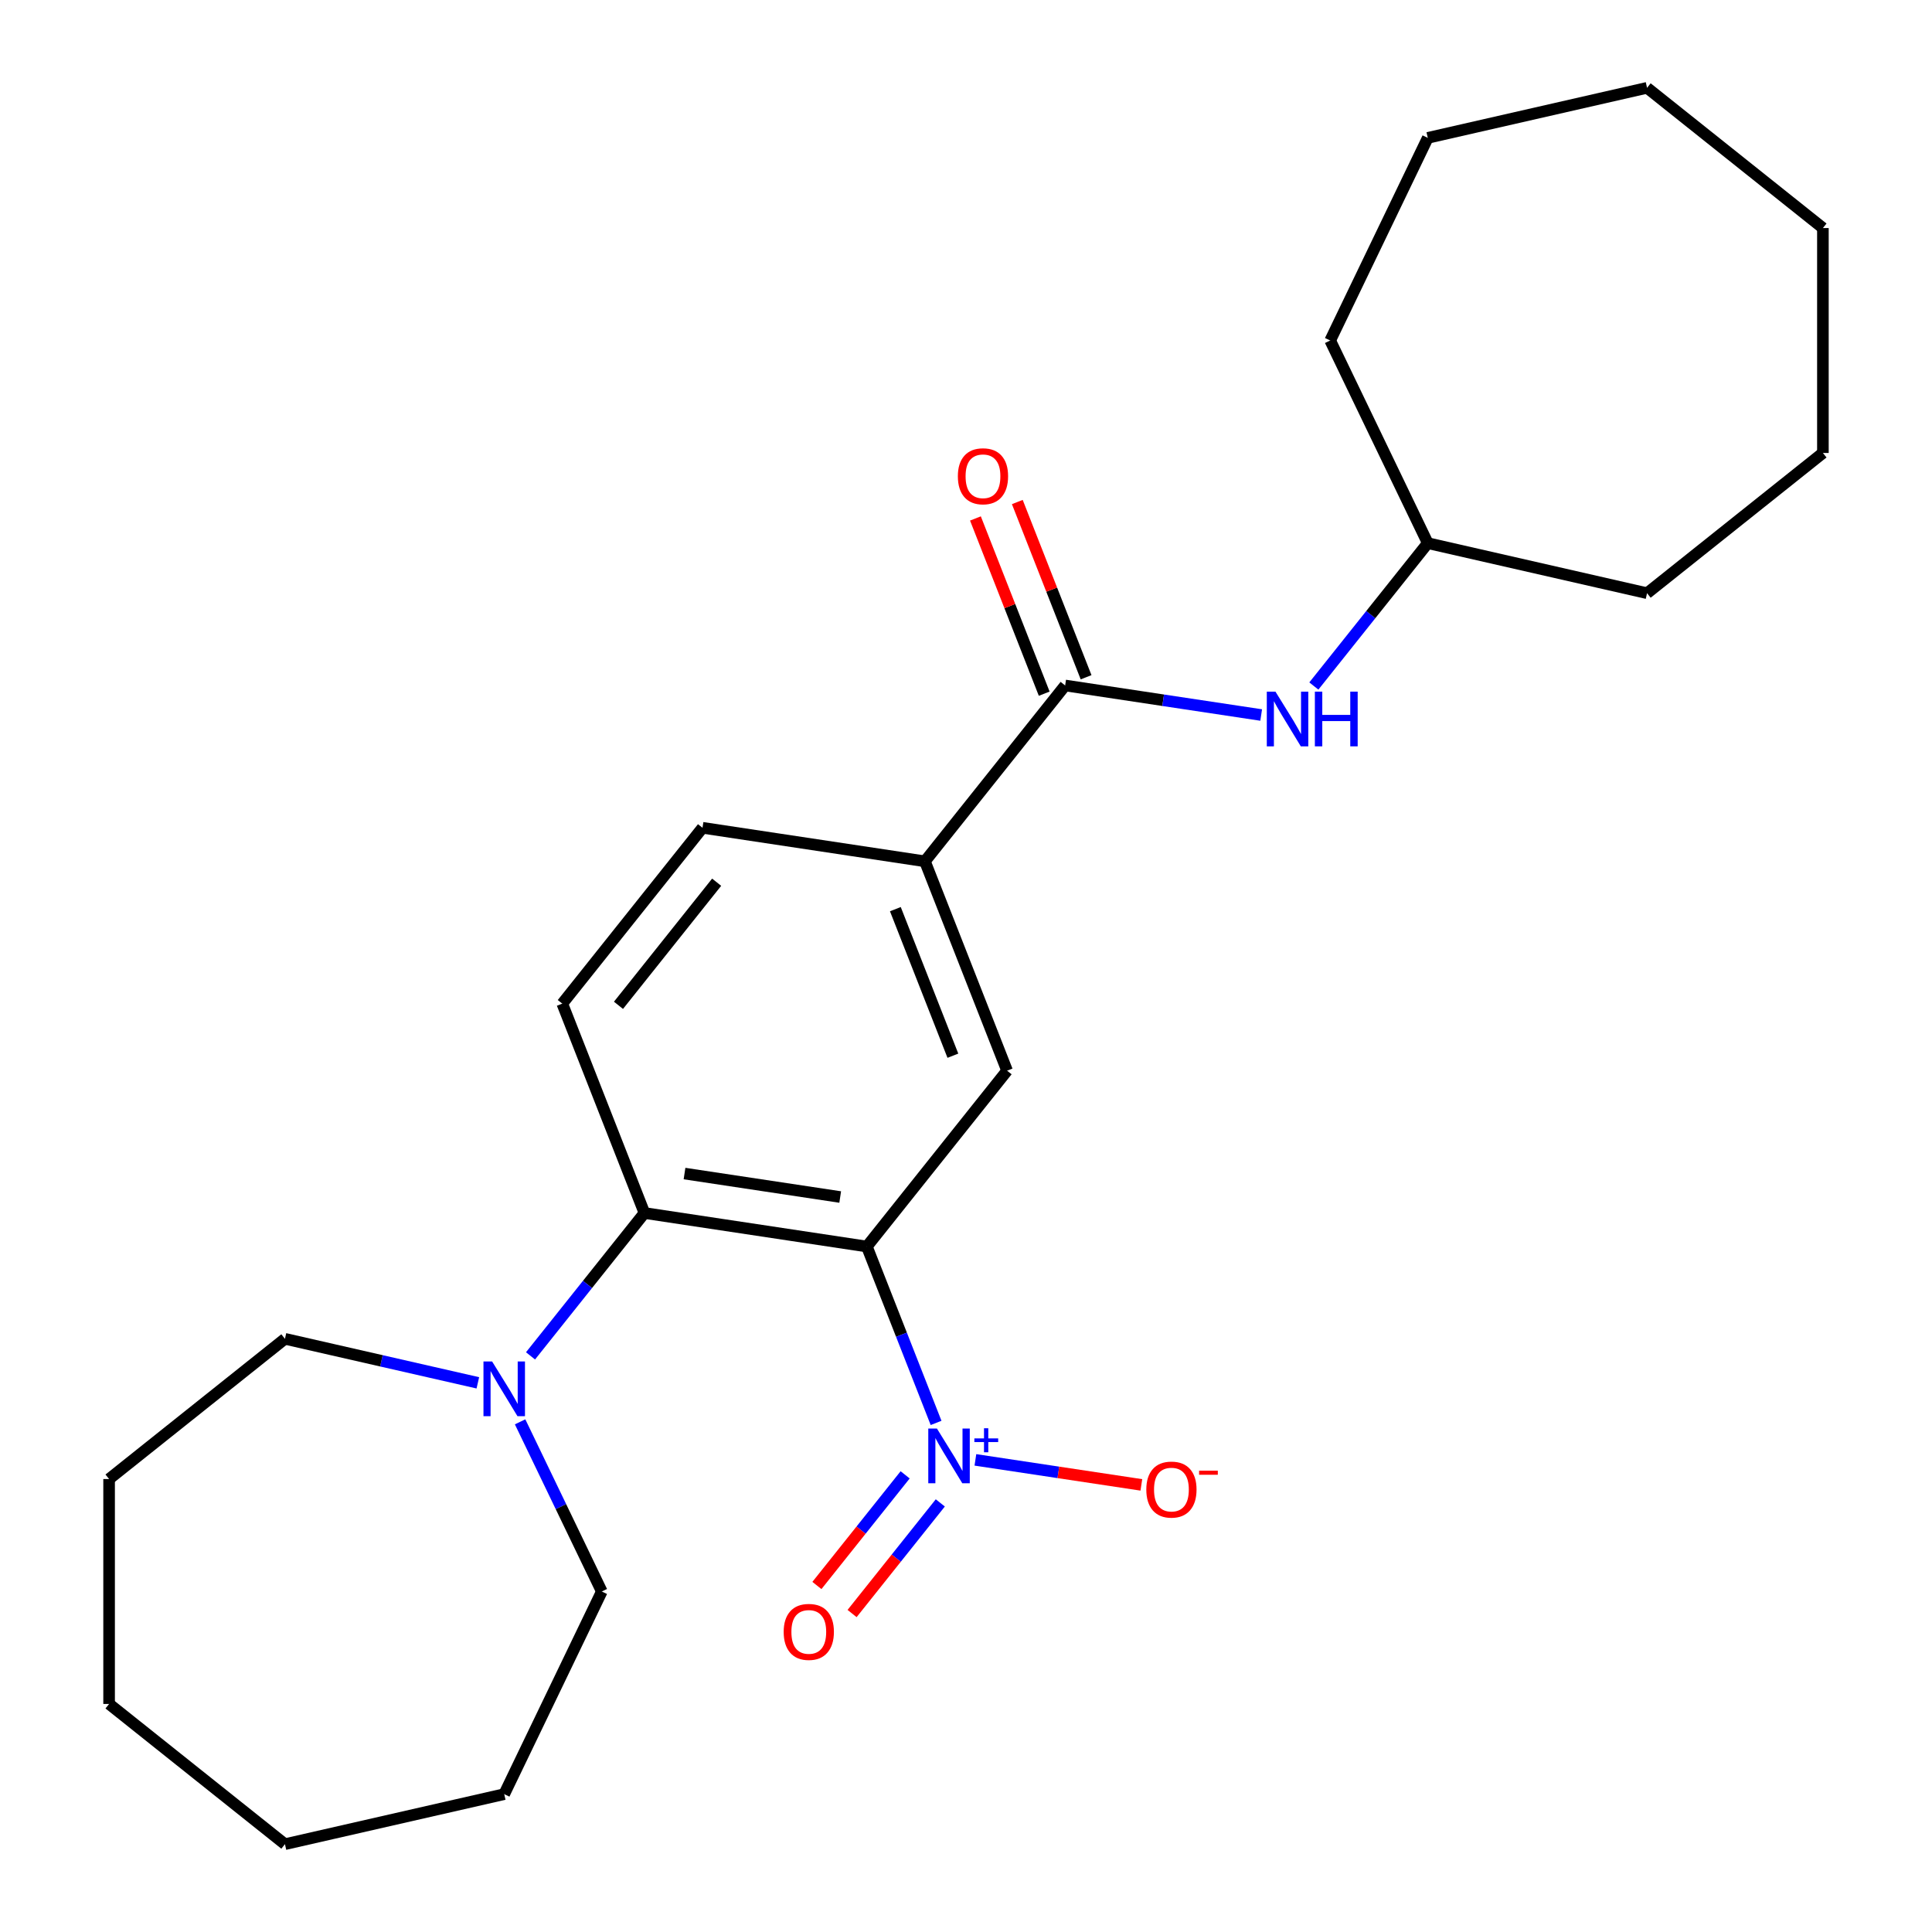 <?xml version='1.0' encoding='iso-8859-1'?>
<svg version='1.1' baseProfile='full'
              xmlns='http://www.w3.org/2000/svg'
                      xmlns:rdkit='http://www.rdkit.org/xml'
                      xmlns:xlink='http://www.w3.org/1999/xlink'
                  xml:space='preserve'
width='1000px' height='1000px' viewBox='0 0 1000 1000'>
<!-- END OF HEADER -->
<rect style='opacity:1.0;fill:#FFFFFF;stroke:none' width='1000' height='1000' x='0' y='0'> </rect>
<path class='bond-0' d='M 448.682,645.201 L 466.598,690.85' style='fill:none;fill-rule:evenodd;stroke:#000000;stroke-width:6px;stroke-linecap:butt;stroke-linejoin:miter;stroke-opacity:1' />
<path class='bond-0' d='M 466.598,690.85 L 484.514,736.499' style='fill:none;fill-rule:evenodd;stroke:#0000FF;stroke-width:6px;stroke-linecap:butt;stroke-linejoin:miter;stroke-opacity:1' />
<path class='bond-1' d='M 448.682,645.201 L 333.567,627.85' style='fill:none;fill-rule:evenodd;stroke:#000000;stroke-width:6px;stroke-linecap:butt;stroke-linejoin:miter;stroke-opacity:1' />
<path class='bond-1' d='M 434.885,619.575 L 354.304,607.43' style='fill:none;fill-rule:evenodd;stroke:#000000;stroke-width:6px;stroke-linecap:butt;stroke-linejoin:miter;stroke-opacity:1' />
<path class='bond-2' d='M 448.682,645.201 L 521.266,554.184' style='fill:none;fill-rule:evenodd;stroke:#000000;stroke-width:6px;stroke-linecap:butt;stroke-linejoin:miter;stroke-opacity:1' />
<path class='bond-8' d='M 504.864,755.627 L 547.813,762.1' style='fill:none;fill-rule:evenodd;stroke:#0000FF;stroke-width:6px;stroke-linecap:butt;stroke-linejoin:miter;stroke-opacity:1' />
<path class='bond-8' d='M 547.813,762.1 L 590.763,768.574' style='fill:none;fill-rule:evenodd;stroke:#FF0000;stroke-width:6px;stroke-linecap:butt;stroke-linejoin:miter;stroke-opacity:1' />
<path class='bond-9' d='M 468.498,763.381 L 445.666,792.012' style='fill:none;fill-rule:evenodd;stroke:#0000FF;stroke-width:6px;stroke-linecap:butt;stroke-linejoin:miter;stroke-opacity:1' />
<path class='bond-9' d='M 445.666,792.012 L 422.833,820.643' style='fill:none;fill-rule:evenodd;stroke:#FF0000;stroke-width:6px;stroke-linecap:butt;stroke-linejoin:miter;stroke-opacity:1' />
<path class='bond-9' d='M 486.702,777.898 L 463.869,806.529' style='fill:none;fill-rule:evenodd;stroke:#0000FF;stroke-width:6px;stroke-linecap:butt;stroke-linejoin:miter;stroke-opacity:1' />
<path class='bond-9' d='M 463.869,806.529 L 441.037,835.16' style='fill:none;fill-rule:evenodd;stroke:#FF0000;stroke-width:6px;stroke-linecap:butt;stroke-linejoin:miter;stroke-opacity:1' />
<path class='bond-4' d='M 333.567,627.85 L 304.082,664.824' style='fill:none;fill-rule:evenodd;stroke:#000000;stroke-width:6px;stroke-linecap:butt;stroke-linejoin:miter;stroke-opacity:1' />
<path class='bond-4' d='M 304.082,664.824 L 274.596,701.797' style='fill:none;fill-rule:evenodd;stroke:#0000FF;stroke-width:6px;stroke-linecap:butt;stroke-linejoin:miter;stroke-opacity:1' />
<path class='bond-7' d='M 333.567,627.85 L 291.036,519.482' style='fill:none;fill-rule:evenodd;stroke:#000000;stroke-width:6px;stroke-linecap:butt;stroke-linejoin:miter;stroke-opacity:1' />
<path class='bond-5' d='M 521.266,554.184 L 478.734,445.816' style='fill:none;fill-rule:evenodd;stroke:#000000;stroke-width:6px;stroke-linecap:butt;stroke-linejoin:miter;stroke-opacity:1' />
<path class='bond-5' d='M 493.212,546.435 L 463.44,470.577' style='fill:none;fill-rule:evenodd;stroke:#000000;stroke-width:6px;stroke-linecap:butt;stroke-linejoin:miter;stroke-opacity:1' />
<path class='bond-3' d='M 551.318,354.799 L 478.734,445.816' style='fill:none;fill-rule:evenodd;stroke:#000000;stroke-width:6px;stroke-linecap:butt;stroke-linejoin:miter;stroke-opacity:1' />
<path class='bond-6' d='M 551.318,354.799 L 602.05,362.446' style='fill:none;fill-rule:evenodd;stroke:#000000;stroke-width:6px;stroke-linecap:butt;stroke-linejoin:miter;stroke-opacity:1' />
<path class='bond-6' d='M 602.05,362.446 L 652.783,370.092' style='fill:none;fill-rule:evenodd;stroke:#0000FF;stroke-width:6px;stroke-linecap:butt;stroke-linejoin:miter;stroke-opacity:1' />
<path class='bond-10' d='M 562.155,350.546 L 544.357,305.197' style='fill:none;fill-rule:evenodd;stroke:#000000;stroke-width:6px;stroke-linecap:butt;stroke-linejoin:miter;stroke-opacity:1' />
<path class='bond-10' d='M 544.357,305.197 L 526.559,259.848' style='fill:none;fill-rule:evenodd;stroke:#FF0000;stroke-width:6px;stroke-linecap:butt;stroke-linejoin:miter;stroke-opacity:1' />
<path class='bond-10' d='M 540.481,359.052 L 522.683,313.703' style='fill:none;fill-rule:evenodd;stroke:#000000;stroke-width:6px;stroke-linecap:butt;stroke-linejoin:miter;stroke-opacity:1' />
<path class='bond-10' d='M 522.683,313.703 L 504.885,268.354' style='fill:none;fill-rule:evenodd;stroke:#FF0000;stroke-width:6px;stroke-linecap:butt;stroke-linejoin:miter;stroke-opacity:1' />
<path class='bond-13' d='M 269.204,735.938 L 290.349,779.846' style='fill:none;fill-rule:evenodd;stroke:#0000FF;stroke-width:6px;stroke-linecap:butt;stroke-linejoin:miter;stroke-opacity:1' />
<path class='bond-13' d='M 290.349,779.846 L 311.494,823.754' style='fill:none;fill-rule:evenodd;stroke:#000000;stroke-width:6px;stroke-linecap:butt;stroke-linejoin:miter;stroke-opacity:1' />
<path class='bond-14' d='M 247.333,715.752 L 197.41,704.357' style='fill:none;fill-rule:evenodd;stroke:#0000FF;stroke-width:6px;stroke-linecap:butt;stroke-linejoin:miter;stroke-opacity:1' />
<path class='bond-14' d='M 197.41,704.357 L 147.487,692.963' style='fill:none;fill-rule:evenodd;stroke:#000000;stroke-width:6px;stroke-linecap:butt;stroke-linejoin:miter;stroke-opacity:1' />
<path class='bond-11' d='M 478.734,445.816 L 363.619,428.465' style='fill:none;fill-rule:evenodd;stroke:#000000;stroke-width:6px;stroke-linecap:butt;stroke-linejoin:miter;stroke-opacity:1' />
<path class='bond-12' d='M 680.046,355.079 L 709.532,318.106' style='fill:none;fill-rule:evenodd;stroke:#0000FF;stroke-width:6px;stroke-linecap:butt;stroke-linejoin:miter;stroke-opacity:1' />
<path class='bond-12' d='M 709.532,318.106 L 739.017,281.133' style='fill:none;fill-rule:evenodd;stroke:#000000;stroke-width:6px;stroke-linecap:butt;stroke-linejoin:miter;stroke-opacity:1' />
<path class='bond-25' d='M 291.036,519.482 L 363.619,428.465' style='fill:none;fill-rule:evenodd;stroke:#000000;stroke-width:6px;stroke-linecap:butt;stroke-linejoin:miter;stroke-opacity:1' />
<path class='bond-25' d='M 320.127,520.347 L 370.935,456.635' style='fill:none;fill-rule:evenodd;stroke:#000000;stroke-width:6px;stroke-linecap:butt;stroke-linejoin:miter;stroke-opacity:1' />
<path class='bond-15' d='M 739.017,281.133 L 688.506,176.246' style='fill:none;fill-rule:evenodd;stroke:#000000;stroke-width:6px;stroke-linecap:butt;stroke-linejoin:miter;stroke-opacity:1' />
<path class='bond-16' d='M 739.017,281.133 L 852.513,307.037' style='fill:none;fill-rule:evenodd;stroke:#000000;stroke-width:6px;stroke-linecap:butt;stroke-linejoin:miter;stroke-opacity:1' />
<path class='bond-17' d='M 311.494,823.754 L 260.983,928.641' style='fill:none;fill-rule:evenodd;stroke:#000000;stroke-width:6px;stroke-linecap:butt;stroke-linejoin:miter;stroke-opacity:1' />
<path class='bond-18' d='M 147.487,692.963 L 56.469,765.546' style='fill:none;fill-rule:evenodd;stroke:#000000;stroke-width:6px;stroke-linecap:butt;stroke-linejoin:miter;stroke-opacity:1' />
<path class='bond-19' d='M 688.506,176.246 L 739.017,71.359' style='fill:none;fill-rule:evenodd;stroke:#000000;stroke-width:6px;stroke-linecap:butt;stroke-linejoin:miter;stroke-opacity:1' />
<path class='bond-20' d='M 852.513,307.037 L 943.531,234.454' style='fill:none;fill-rule:evenodd;stroke:#000000;stroke-width:6px;stroke-linecap:butt;stroke-linejoin:miter;stroke-opacity:1' />
<path class='bond-23' d='M 260.983,928.641 L 147.487,954.545' style='fill:none;fill-rule:evenodd;stroke:#000000;stroke-width:6px;stroke-linecap:butt;stroke-linejoin:miter;stroke-opacity:1' />
<path class='bond-22' d='M 56.469,765.546 L 56.469,881.962' style='fill:none;fill-rule:evenodd;stroke:#000000;stroke-width:6px;stroke-linecap:butt;stroke-linejoin:miter;stroke-opacity:1' />
<path class='bond-21' d='M 739.017,71.359 L 852.513,45.455' style='fill:none;fill-rule:evenodd;stroke:#000000;stroke-width:6px;stroke-linecap:butt;stroke-linejoin:miter;stroke-opacity:1' />
<path class='bond-24' d='M 943.531,234.454 L 943.531,118.038' style='fill:none;fill-rule:evenodd;stroke:#000000;stroke-width:6px;stroke-linecap:butt;stroke-linejoin:miter;stroke-opacity:1' />
<path class='bond-27' d='M 852.513,45.455 L 943.531,118.038' style='fill:none;fill-rule:evenodd;stroke:#000000;stroke-width:6px;stroke-linecap:butt;stroke-linejoin:miter;stroke-opacity:1' />
<path class='bond-26' d='M 56.469,881.962 L 147.487,954.545' style='fill:none;fill-rule:evenodd;stroke:#000000;stroke-width:6px;stroke-linecap:butt;stroke-linejoin:miter;stroke-opacity:1' />
<path  class='atom-1' d='M 484.953 739.409
L 494.233 754.409
Q 495.153 755.889, 496.633 758.569
Q 498.113 761.249, 498.193 761.409
L 498.193 739.409
L 501.953 739.409
L 501.953 767.729
L 498.073 767.729
L 488.113 751.329
Q 486.953 749.409, 485.713 747.209
Q 484.513 745.009, 484.153 744.329
L 484.153 767.729
L 480.473 767.729
L 480.473 739.409
L 484.953 739.409
' fill='#0000FF'/>
<path  class='atom-1' d='M 504.329 744.514
L 509.319 744.514
L 509.319 739.26
L 511.536 739.26
L 511.536 744.514
L 516.658 744.514
L 516.658 746.415
L 511.536 746.415
L 511.536 751.695
L 509.319 751.695
L 509.319 746.415
L 504.329 746.415
L 504.329 744.514
' fill='#0000FF'/>
<path  class='atom-5' d='M 254.723 704.707
L 264.003 719.707
Q 264.923 721.187, 266.403 723.867
Q 267.883 726.547, 267.963 726.707
L 267.963 704.707
L 271.723 704.707
L 271.723 733.027
L 267.843 733.027
L 257.883 716.627
Q 256.723 714.707, 255.483 712.507
Q 254.283 710.307, 253.923 709.627
L 253.923 733.027
L 250.243 733.027
L 250.243 704.707
L 254.723 704.707
' fill='#0000FF'/>
<path  class='atom-7' d='M 660.173 357.99
L 669.453 372.99
Q 670.373 374.47, 671.853 377.15
Q 673.333 379.83, 673.413 379.99
L 673.413 357.99
L 677.173 357.99
L 677.173 386.31
L 673.293 386.31
L 663.333 369.91
Q 662.173 367.99, 660.933 365.79
Q 659.733 363.59, 659.373 362.91
L 659.373 386.31
L 655.693 386.31
L 655.693 357.99
L 660.173 357.99
' fill='#0000FF'/>
<path  class='atom-7' d='M 680.573 357.99
L 684.413 357.99
L 684.413 370.03
L 698.893 370.03
L 698.893 357.99
L 702.733 357.99
L 702.733 386.31
L 698.893 386.31
L 698.893 373.23
L 684.413 373.23
L 684.413 386.31
L 680.573 386.31
L 680.573 357.99
' fill='#0000FF'/>
<path  class='atom-9' d='M 593.328 771
Q 593.328 764.2, 596.688 760.4
Q 600.048 756.6, 606.328 756.6
Q 612.608 756.6, 615.968 760.4
Q 619.328 764.2, 619.328 771
Q 619.328 777.88, 615.928 781.8
Q 612.528 785.68, 606.328 785.68
Q 600.088 785.68, 596.688 781.8
Q 593.328 777.92, 593.328 771
M 606.328 782.48
Q 610.648 782.48, 612.968 779.6
Q 615.328 776.68, 615.328 771
Q 615.328 765.44, 612.968 762.64
Q 610.648 759.8, 606.328 759.8
Q 602.008 759.8, 599.648 762.6
Q 597.328 765.4, 597.328 771
Q 597.328 776.72, 599.648 779.6
Q 602.008 782.48, 606.328 782.48
' fill='#FF0000'/>
<path  class='atom-9' d='M 620.648 761.222
L 630.337 761.222
L 630.337 763.334
L 620.648 763.334
L 620.648 761.222
' fill='#FF0000'/>
<path  class='atom-10' d='M 405.629 844.666
Q 405.629 837.866, 408.989 834.066
Q 412.349 830.266, 418.629 830.266
Q 424.909 830.266, 428.269 834.066
Q 431.629 837.866, 431.629 844.666
Q 431.629 851.546, 428.229 855.466
Q 424.829 859.346, 418.629 859.346
Q 412.389 859.346, 408.989 855.466
Q 405.629 851.586, 405.629 844.666
M 418.629 856.146
Q 422.949 856.146, 425.269 853.266
Q 427.629 850.346, 427.629 844.666
Q 427.629 839.106, 425.269 836.306
Q 422.949 833.466, 418.629 833.466
Q 414.309 833.466, 411.949 836.266
Q 409.629 839.066, 409.629 844.666
Q 409.629 850.386, 411.949 853.266
Q 414.309 856.146, 418.629 856.146
' fill='#FF0000'/>
<path  class='atom-11' d='M 495.787 246.511
Q 495.787 239.711, 499.147 235.911
Q 502.507 232.111, 508.787 232.111
Q 515.067 232.111, 518.427 235.911
Q 521.787 239.711, 521.787 246.511
Q 521.787 253.391, 518.387 257.311
Q 514.987 261.191, 508.787 261.191
Q 502.547 261.191, 499.147 257.311
Q 495.787 253.431, 495.787 246.511
M 508.787 257.991
Q 513.107 257.991, 515.427 255.111
Q 517.787 252.191, 517.787 246.511
Q 517.787 240.951, 515.427 238.151
Q 513.107 235.311, 508.787 235.311
Q 504.467 235.311, 502.107 238.111
Q 499.787 240.911, 499.787 246.511
Q 499.787 252.231, 502.107 255.111
Q 504.467 257.991, 508.787 257.991
' fill='#FF0000'/>
</svg>
